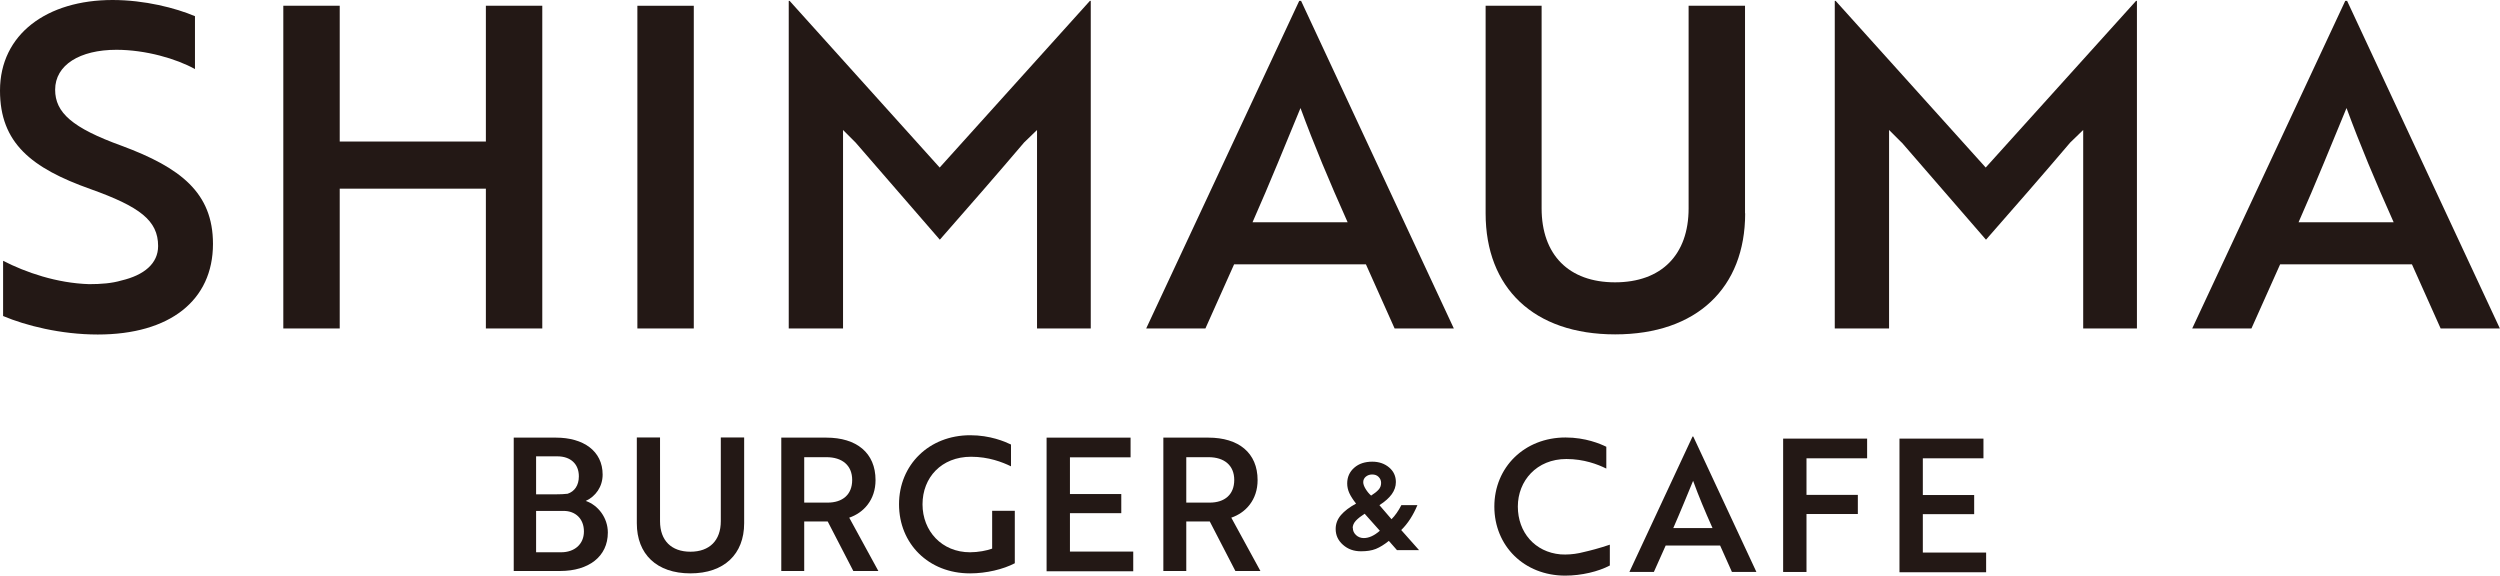 <?xml version="1.0" encoding="UTF-8"?>
<svg id="_レイヤー_2" data-name="レイヤー 2" xmlns="http://www.w3.org/2000/svg" viewBox="0 0 177.72 40.92">
  <defs>
    <style>
      .cls-1 {
        fill: #231815;
      }
    </style>
  </defs>
  <g id="_レイヤー_1-2" data-name="レイヤー 1">
    <g>
      <g>
        <path class="cls-1" d="M.22,22.46v-3.92c1.62.83,3.82,1.59,6.12,1.66.83,0,1.62-.06,2.29-.26,1.62-.38,2.61-1.21,2.61-2.45,0-1.82-1.31-2.8-4.81-4.05C2.23,11.95,0,10.16,0,6.44,0,2.42,3.35,0,8,0c2.29,0,4.49.57,5.86,1.15v3.76c-1.31-.73-3.5-1.37-5.58-1.37-2.61,0-4.36,1.08-4.36,2.84,0,1.62,1.21,2.71,4.72,3.98,4.21,1.56,6.5,3.35,6.5,6.98,0,4.01-3.06,6.44-8.19,6.44-2.64,0-5.13-.64-6.72-1.31Z"/>
        <path class="cls-1" d="M34.54,23.35v-9.94h-10.39v9.94h-4.01V.41h4.01v9.65h10.39V.41h4.01v22.94h-4.01Z"/>
        <path class="cls-1" d="M45.31,23.35V.41h4.01v22.94h-4.01Z"/>
        <path class="cls-1" d="M60.82,10.13l-.89-.89v14.11h-3.86V.06h.06l10.67,11.85L77.48.06h.06v23.29h-3.82v-14.11l-.92.89c-1.98,2.33-3.98,4.62-5.99,6.91l-5.99-6.91Z"/>
        <path class="cls-1" d="M92.36.06h.13l10.86,23.29h-4.21l-2.04-4.56h-9.37l-2.04,4.56h-4.21L92.36.06ZM95.8,15.8c-1.31-2.93-2.39-5.51-3.35-8.12-.99,2.39-2.17,5.32-3.41,8.12h6.75Z"/>
        <path class="cls-1" d="M124.06,15.17c0,5.29-3.44,8.6-9.24,8.6s-9.21-3.31-9.21-8.6V.41h3.98v14.4c0,3.31,1.94,5.26,5.22,5.26s5.23-1.94,5.23-5.26V.41h4.01v14.75Z"/>
        <path class="cls-1" d="M135.18,10.13l-.89-.89v14.11h-3.86V.06h.06l10.67,11.85L151.85.06h.06v23.29h-3.82v-14.11l-.92.89c-1.98,2.33-3.98,4.62-5.99,6.91l-5.99-6.91Z"/>
        <path class="cls-1" d="M166.72.06h.13l10.86,23.29h-4.21l-2.04-4.56h-9.37l-2.04,4.56h-4.21L166.72.06ZM170.16,15.8c-1.31-2.93-2.39-5.51-3.35-8.12-.99,2.39-2.17,5.32-3.41,8.12h6.75Z"/>
      </g>
      <g>
        <path class="cls-1" d="M97.55,32.82c.48,0,.88.14,1.2.41.32.27.48.62.48,1.04,0,.31-.1.59-.29.86-.19.26-.48.53-.88.78l.86,1c.26-.26.49-.59.7-1h1.14c-.3.72-.68,1.31-1.15,1.77l1.27,1.43h-1.57l-.58-.66c-.32.26-.63.45-.92.57-.3.12-.65.17-1.06.17-.51,0-.93-.15-1.28-.46s-.52-.68-.52-1.13c0-.37.13-.7.38-.99.25-.29.61-.56,1.07-.81-.22-.28-.38-.53-.48-.75-.1-.22-.15-.45-.15-.68,0-.46.17-.83.5-1.12s.76-.43,1.29-.43ZM96.17,37.53c0,.2.08.37.23.51.15.14.34.21.55.21.36,0,.74-.17,1.14-.52l-1.08-1.21c-.26.17-.47.33-.62.49-.15.16-.23.34-.23.52ZM96.91,34.28c0,.14.06.3.17.48.11.18.24.34.39.47.22-.14.39-.27.52-.41.13-.14.19-.3.19-.49,0-.17-.06-.31-.18-.43s-.27-.17-.46-.17c-.17,0-.31.05-.44.15-.12.1-.19.23-.19.39Z"/>
        <g>
          <path class="cls-1" d="M43.21,37.86c0,1.71-1.37,2.73-3.38,2.73h-3.31v-9.48h3c1.94,0,3.32.94,3.32,2.63,0,.86-.5,1.55-1.2,1.87.88.3,1.57,1.2,1.57,2.25ZM39.55,35.14c.28,0,.55-.01.8-.04.49-.16.8-.59.8-1.24,0-.88-.59-1.42-1.53-1.42h-1.51v2.7h1.44ZM38.11,39.26h1.78c.95,0,1.62-.57,1.62-1.48s-.61-1.46-1.44-1.46h-1.96v2.94Z"/>
          <path class="cls-1" d="M52.9,37.2c0,2.19-1.42,3.56-3.82,3.56s-3.81-1.37-3.81-3.56v-6.1h1.65v5.95c0,1.37.8,2.17,2.16,2.17s2.16-.8,2.16-2.17v-5.95h1.66v6.1Z"/>
          <path class="cls-1" d="M58.74,31.11c2.15,0,3.5,1.08,3.5,3.02,0,1.4-.84,2.32-1.87,2.67l2.07,3.79h-1.78l-1.82-3.52h-1.67v3.52h-1.63v-9.48h3.2ZM57.17,32.5v3.23h1.66c1.07,0,1.75-.57,1.75-1.61s-.71-1.62-1.83-1.62h-1.58Z"/>
          <path class="cls-1" d="M68.95,40.76c-2.94,0-5.04-2.11-5.04-4.91s2.13-4.91,5.06-4.91c1.42,0,2.46.45,2.9.66v1.55c-.62-.3-1.59-.68-2.84-.68-2.11,0-3.45,1.48-3.45,3.38s1.37,3.41,3.38,3.41c.57,0,1.2-.12,1.57-.26v-2.69h1.61v3.73c-.82.43-2.03.72-3.17.72Z"/>
          <path class="cls-1" d="M74.4,40.59v-9.48h5.97v1.4h-4.31v2.61h3.65v1.36h-3.65v2.73h4.5v1.4h-6.16Z"/>
          <path class="cls-1" d="M85.9,31.11c2.15,0,3.5,1.08,3.5,3.02,0,1.4-.84,2.32-1.87,2.67l2.07,3.79h-1.78l-1.82-3.52h-1.67v3.52h-1.63v-9.48h3.2ZM84.33,32.5v3.23h1.66c1.07,0,1.75-.57,1.75-1.61s-.71-1.62-1.83-1.62h-1.58Z"/>
        </g>
        <g>
          <path class="cls-1" d="M135.03,40.66v-9.48h5.97v1.4h-4.31v2.61h3.65v1.36h-3.65v2.73h4.5v1.4h-6.16Z"/>
          <path class="cls-1" d="M120.32,31.03h.05l4.49,9.63h-1.74l-.84-1.88h-3.87l-.84,1.88h-1.74l4.49-9.63ZM121.74,37.54c-.54-1.21-.99-2.28-1.38-3.36-.41.99-.9,2.2-1.41,3.36h2.79Z"/>
          <polygon class="cls-1" points="128.42 39.27 128.42 39.27 128.42 36.54 132.07 36.54 132.07 35.18 128.42 35.18 128.42 32.58 132.73 32.58 132.73 31.18 126.76 31.18 126.76 40.66 128.42 40.66 128.42 39.27"/>
          <path class="cls-1" d="M111.29,39.42s-.01,0-.02,0c-.22,0-.33-.01-.33-.01h0c-1.83-.16-3.04-1.57-3.04-3.4s1.34-3.38,3.45-3.38c1.25,0,2.23.38,2.84.68v-1.55c-.43-.21-1.48-.66-2.9-.66-2.92,0-5.06,2.12-5.06,4.91s2.11,4.91,5.04,4.91c1.15,0,2.36-.29,3.17-.72v-1.48c-.77.26-1.39.42-1.88.53-.37.1-.85.17-1.29.17Z"/>
        </g>
      </g>
    </g>
  </g>
</svg>